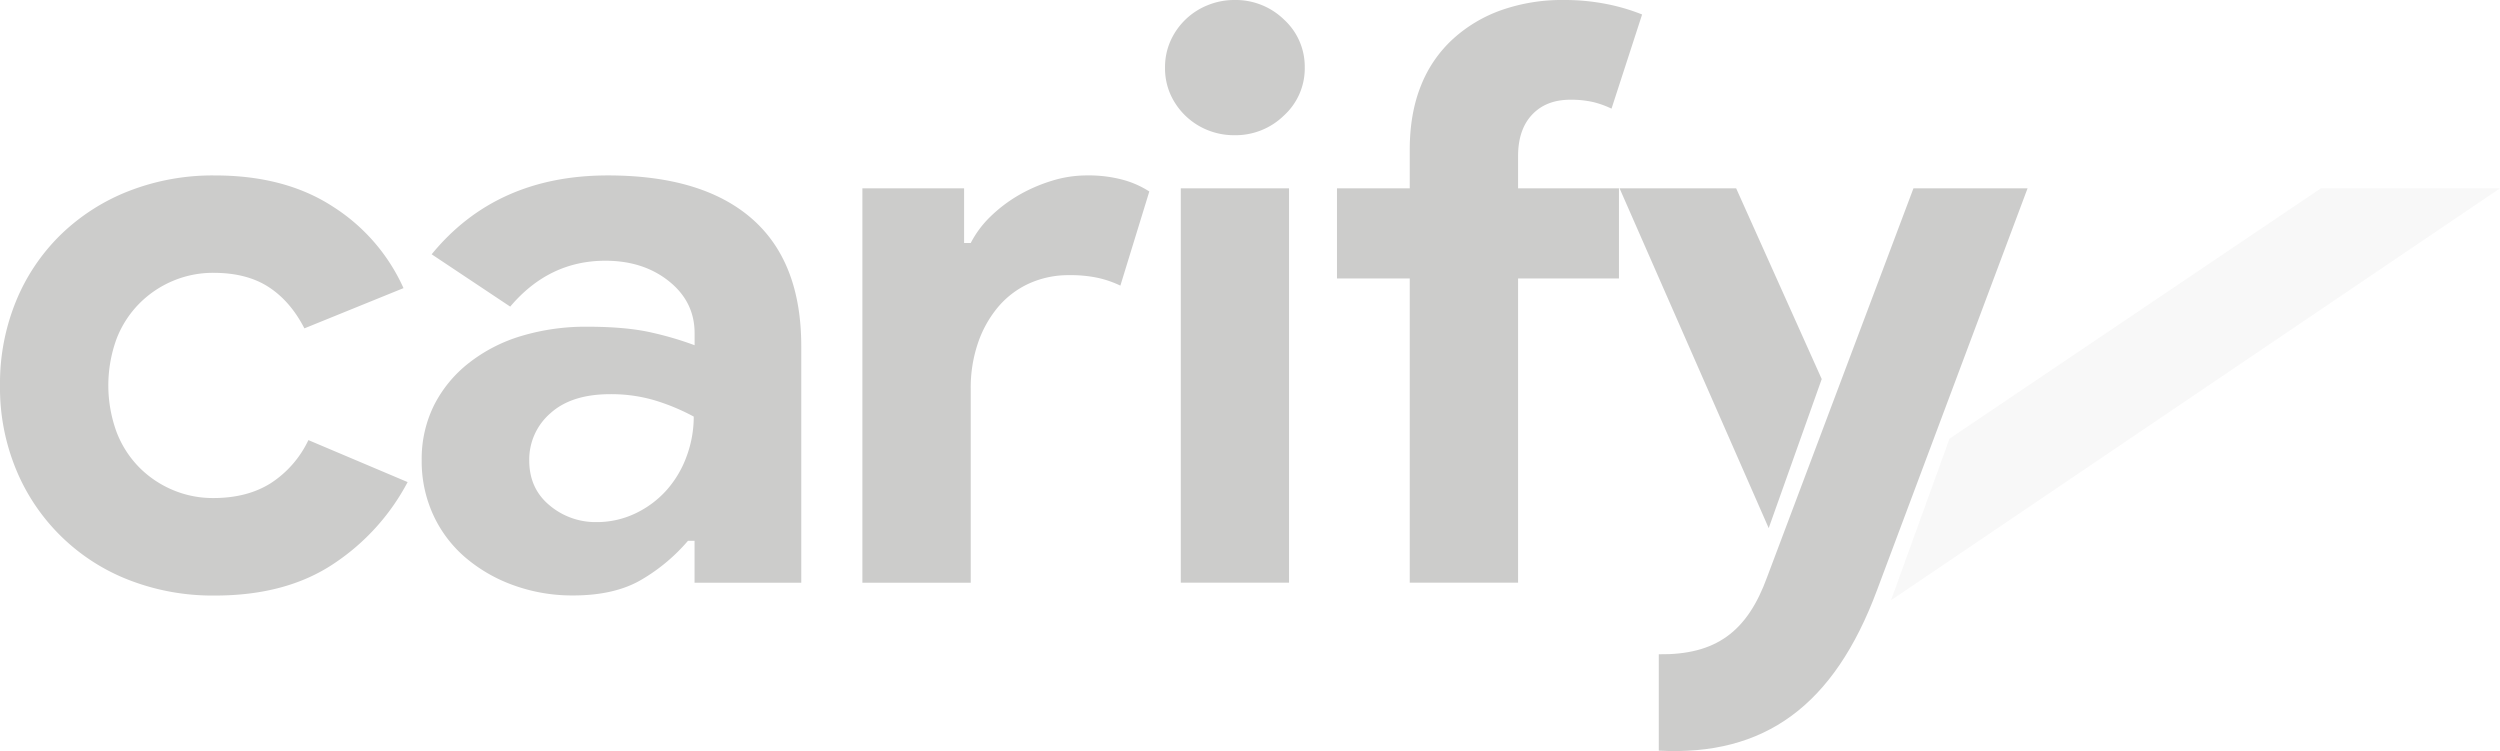 <svg xmlns="http://www.w3.org/2000/svg" viewBox="0 0 1018.39 305.96"><defs><style>.cls-1,.cls-2{fill:#cccccb;}.cls-2{opacity:0.13;}</style></defs><title>logo-grey</title><g id="Calque_2" data-name="Calque 2"><g id="Logo"><path class="cls-1" d="M166.05,196.38a90.48,90.48,0,0,1-30.14,33.27Q116.53,242.6,87.57,242.6a94,94,0,0,1-35.19-6.39A81.5,81.5,0,0,1,6.57,191.29,87.21,87.21,0,0,1,0,157a88.48,88.48,0,0,1,6.57-34.42,80.5,80.5,0,0,1,18.19-27A83.27,83.27,0,0,1,52.38,77.86a94,94,0,0,1,35.19-6.39q28.64,0,48.17,12.78a76.33,76.33,0,0,1,28.63,33.12L124,133.76q-5.73-11.14-14.65-16.89t-22.4-5.73a41.79,41.79,0,0,0-16.5,3.28,42.31,42.31,0,0,0-13.65,9.18A41.77,41.77,0,0,0,47.49,138a55.33,55.33,0,0,0,0,38,41.67,41.67,0,0,0,9.26,14.42,42.31,42.31,0,0,0,13.65,9.18,41.79,41.79,0,0,0,16.5,3.28q13.8,0,23.41-6.06a42.63,42.63,0,0,0,15.32-17.54Z"/><path class="cls-1" d="M282.93,220.31h-2.69A73.93,73.93,0,0,1,261.54,236q-10.94,6.56-28.12,6.56a70,70,0,0,1-24.08-4.1,62.87,62.87,0,0,1-19.71-11.31,50.63,50.63,0,0,1-13.13-17.37,52.26,52.26,0,0,1-4.72-22.3,49.19,49.19,0,0,1,5.05-22.45A51.38,51.38,0,0,1,191,147.86a64.46,64.46,0,0,1,21.39-11,91,91,0,0,1,26.78-3.77q16.15,0,26.61,2.46a133.5,133.5,0,0,1,17.17,5.08v-4.92q0-12.78-10.44-21.14t-25.93-8.36q-22.92,0-38.74,18.69l-32-21.31q26.28-32.13,71.75-32.13,38.4,0,58.6,17.54t20.21,52v96.39H282.93Zm-.33-50.61a85.74,85.74,0,0,0-16-6.65,62.55,62.55,0,0,0-18-2.48q-15.84,0-24.42,7.8a24.92,24.92,0,0,0-8.59,19.21q0,11.4,8.25,18.25a29,29,0,0,0,19,6.85A36.38,36.38,0,0,0,259,209.06a40,40,0,0,0,12.63-9.5,42.58,42.58,0,0,0,8.08-13.7A46.44,46.44,0,0,0,282.6,169.7Z"/><path class="cls-1" d="M351.3,76.71h41.43V99h2.7a41.43,41.43,0,0,1,8.08-10.82,58.85,58.85,0,0,1,11.28-8.57,64.61,64.61,0,0,1,13.48-5.9,48,48,0,0,1,14.31-2.25,54.1,54.1,0,0,1,15,1.82A38.64,38.64,0,0,1,468.18,78l-11.79,38.35a42.94,42.94,0,0,0-8.92-3.11,52.94,52.94,0,0,0-12-1.15A38.67,38.67,0,0,0,419,115.58a36.16,36.16,0,0,0-12.63,9.73A45.59,45.59,0,0,0,398.29,140a56.38,56.38,0,0,0-2.86,18.29v79.1H351.3Z"/><path class="cls-1" d="M502.87,55.08A28.62,28.62,0,0,1,491.93,53a28,28,0,0,1-15.16-14.59,26.32,26.32,0,0,1-2.19-10.82,26.29,26.29,0,0,1,2.19-10.82A27.9,27.9,0,0,1,491.93,2.13,28.62,28.62,0,0,1,502.87,0a28.25,28.25,0,0,1,20.21,8,26,26,0,0,1,8.42,19.51A25.94,25.94,0,0,1,523.08,47,28.22,28.22,0,0,1,502.87,55.08ZM481,237.36V76.71H525.1V237.36Z"/><path class="cls-1" d="M636.92,0a88.4,88.4,0,0,1,17.52,1.64A80.83,80.83,0,0,1,668.92,5.9L656.46,44.26a38.36,38.36,0,0,0-7.24-2.63,40.11,40.11,0,0,0-9.6-1q-9.78,0-15.5,6.07T618.4,63.6V76.71h41.09v36.72H618.4V237.36H574.27V113.43H544.63V76.71h29.64V61q0-14.76,4.55-26.07a51.27,51.27,0,0,1,13-19A58,58,0,0,1,611.66,4.1,74.52,74.52,0,0,1,636.92,0Z"/><path class="cls-1" d="M779.46,76.71,719.84,235.1c-8.08,22.25-20.88,31.74-44.12,31.42v39.26c43.11,2.3,71.41-18.32,88.92-65.44l61.3-163.63Z"/><polygon class="cls-1" points="707.23 76.71 659.74 76.71 720.49 215.13 742.09 154.41 707.23 76.71"/><polyline class="cls-2" points="1018.39 76.71 945.44 76.71 794.15 178.69 770.32 244.51"/></g></g></svg>